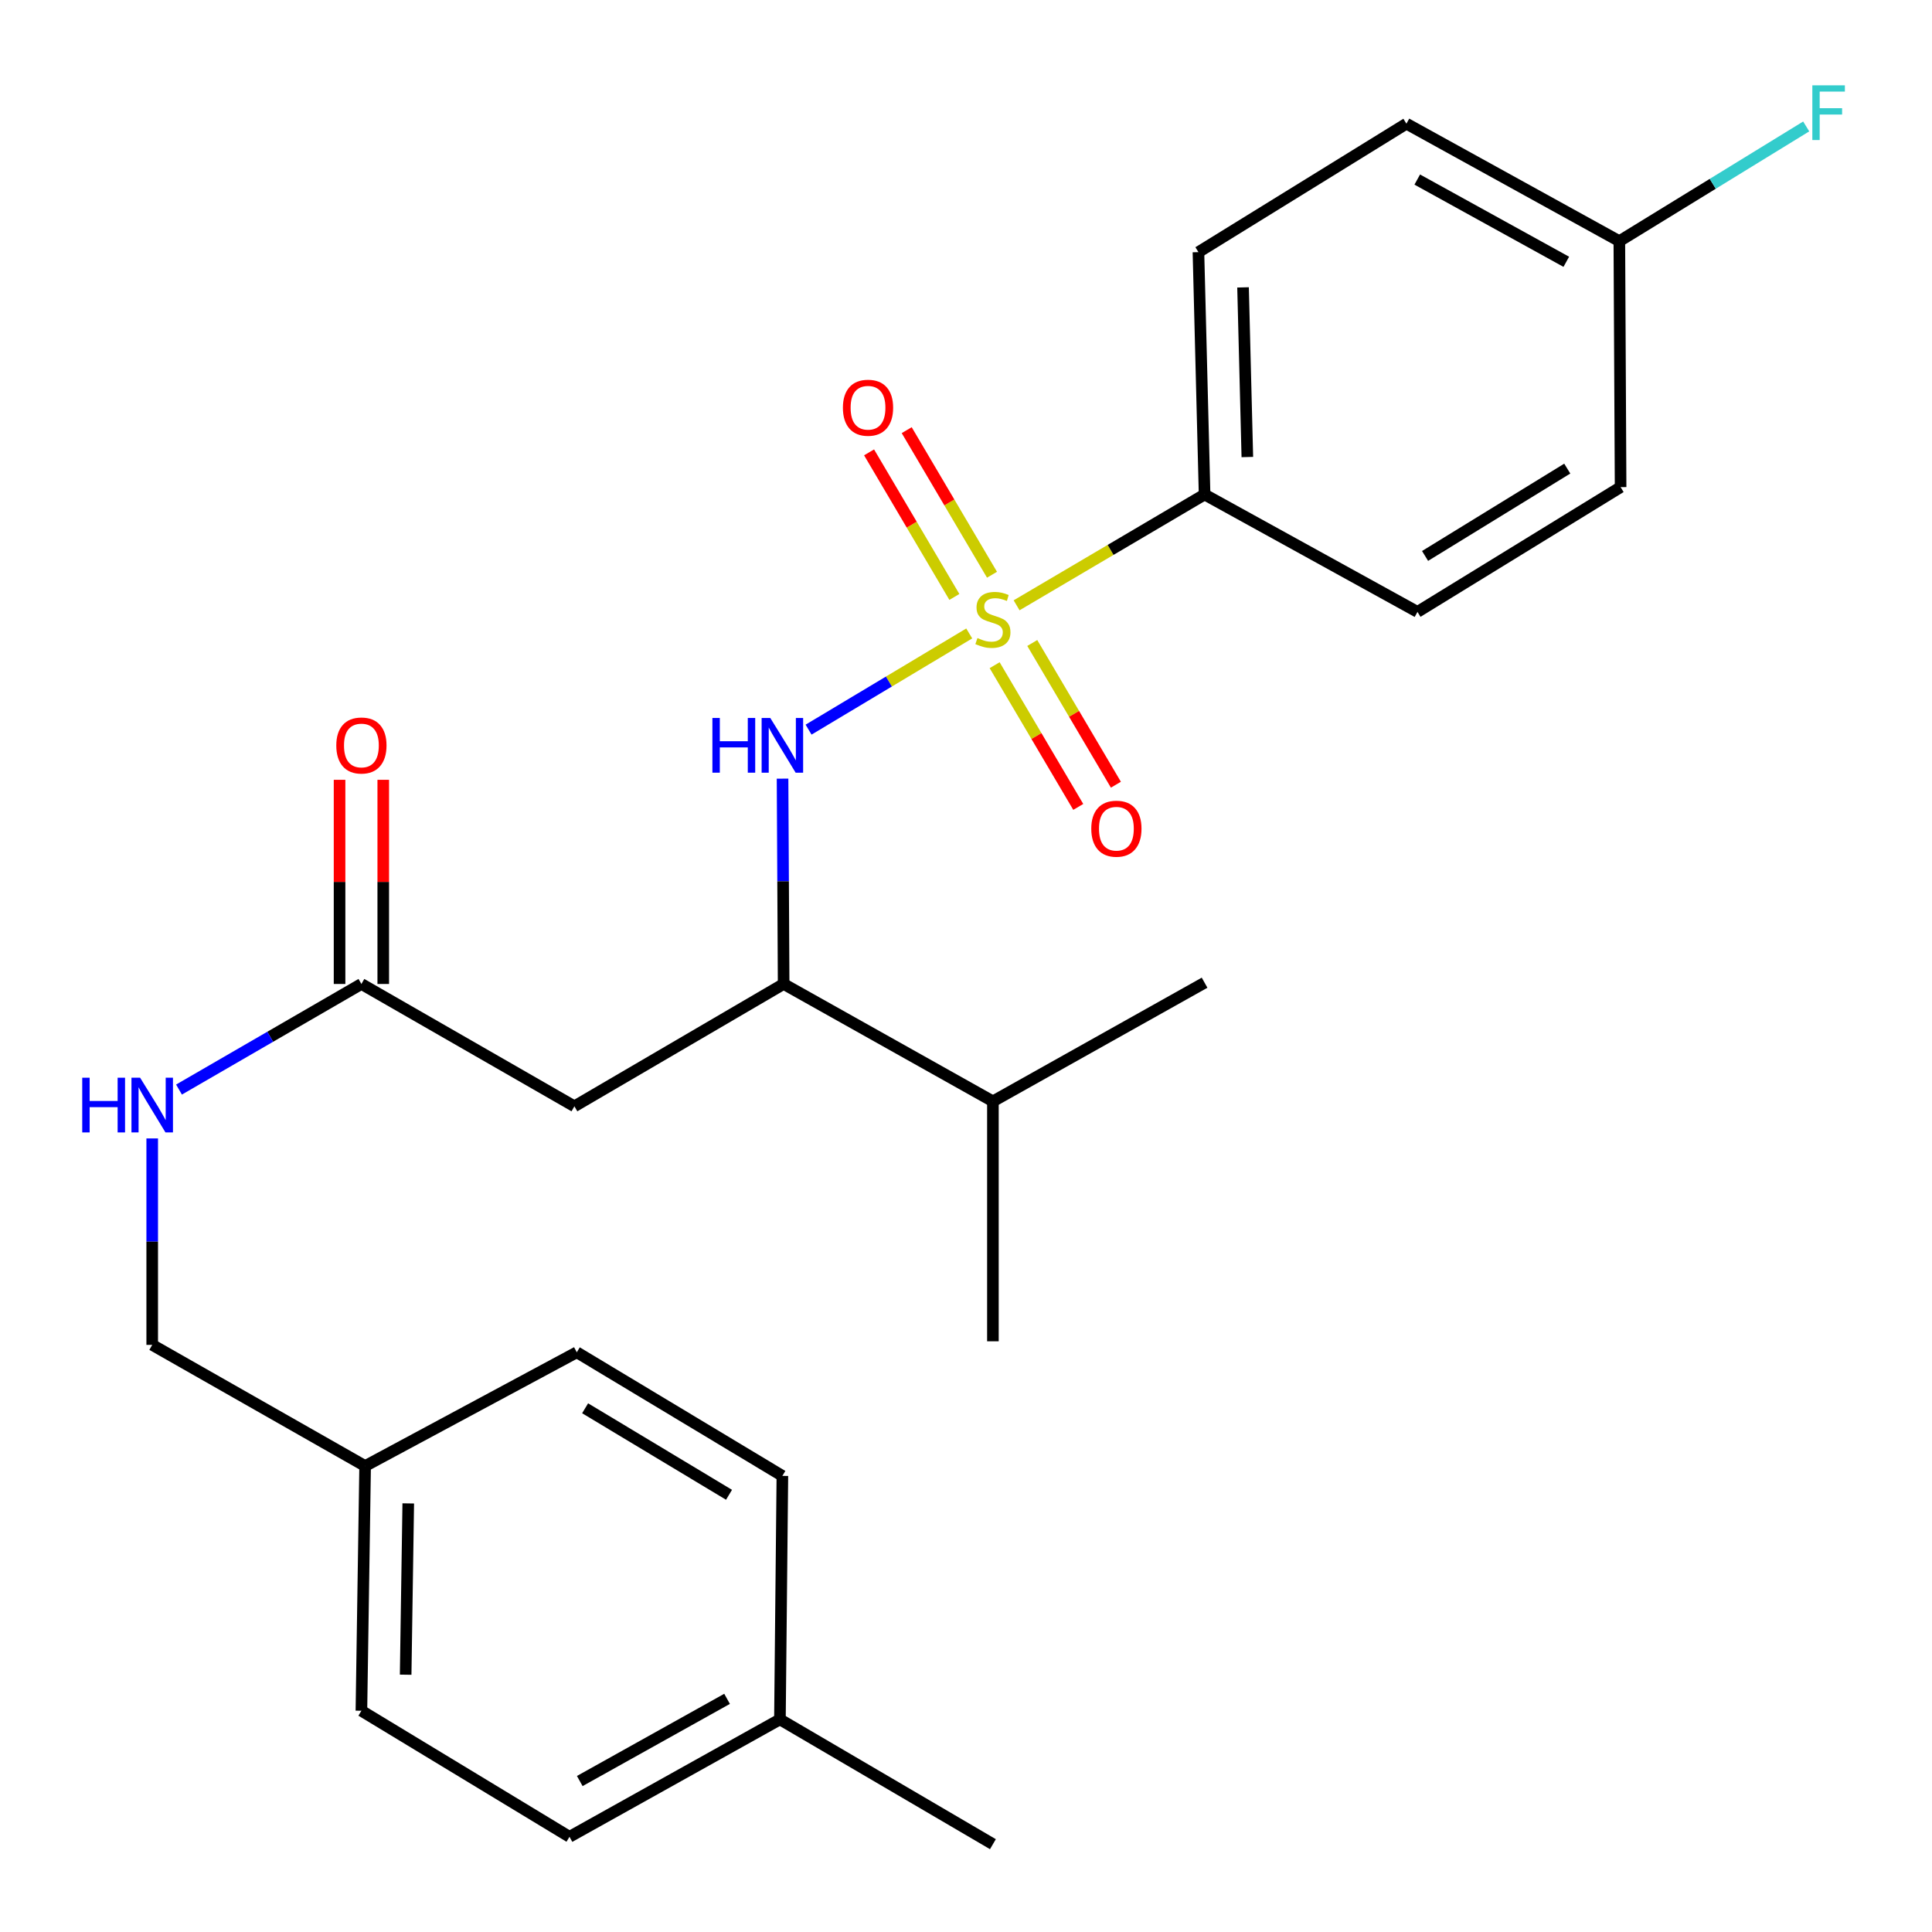 <?xml version='1.0' encoding='iso-8859-1'?>
<svg version='1.1' baseProfile='full'
              xmlns='http://www.w3.org/2000/svg'
                      xmlns:rdkit='http://www.rdkit.org/xml'
                      xmlns:xlink='http://www.w3.org/1999/xlink'
                  xml:space='preserve'
width='1000px' height='1000px' viewBox='0 0 1000 1000'>
<!-- END OF HEADER -->
<rect style='opacity:1.0;fill:#FFFFFF;stroke:none' width='1000' height='1000' x='0' y='0'> </rect>
<path class='bond-0' d='M 501.673,327.87 L 460.094,352.765' style='fill:none;fill-rule:evenodd;stroke:#CCCC00;stroke-width:6px;stroke-linecap:butt;stroke-linejoin:miter;stroke-opacity:1' />
<path class='bond-0' d='M 460.094,352.765 L 418.515,377.661' style='fill:none;fill-rule:evenodd;stroke:#0000FF;stroke-width:6px;stroke-linecap:butt;stroke-linejoin:miter;stroke-opacity:1' />
<path class='bond-3' d='M 526.187,313.305 L 574.839,284.628' style='fill:none;fill-rule:evenodd;stroke:#CCCC00;stroke-width:6px;stroke-linecap:butt;stroke-linejoin:miter;stroke-opacity:1' />
<path class='bond-3' d='M 574.839,284.628 L 623.49,255.951' style='fill:none;fill-rule:evenodd;stroke:#000000;stroke-width:6px;stroke-linecap:butt;stroke-linejoin:miter;stroke-opacity:1' />
<path class='bond-5' d='M 514.825,344.303 L 536.466,380.979' style='fill:none;fill-rule:evenodd;stroke:#CCCC00;stroke-width:6px;stroke-linecap:butt;stroke-linejoin:miter;stroke-opacity:1' />
<path class='bond-5' d='M 536.466,380.979 L 558.108,417.655' style='fill:none;fill-rule:evenodd;stroke:#FF0000;stroke-width:6px;stroke-linecap:butt;stroke-linejoin:miter;stroke-opacity:1' />
<path class='bond-5' d='M 534.302,332.809 L 555.944,369.486' style='fill:none;fill-rule:evenodd;stroke:#CCCC00;stroke-width:6px;stroke-linecap:butt;stroke-linejoin:miter;stroke-opacity:1' />
<path class='bond-5' d='M 555.944,369.486 L 577.586,406.162' style='fill:none;fill-rule:evenodd;stroke:#FF0000;stroke-width:6px;stroke-linecap:butt;stroke-linejoin:miter;stroke-opacity:1' />
<path class='bond-6' d='M 513.461,297.485 L 491.386,260.068' style='fill:none;fill-rule:evenodd;stroke:#CCCC00;stroke-width:6px;stroke-linecap:butt;stroke-linejoin:miter;stroke-opacity:1' />
<path class='bond-6' d='M 491.386,260.068 L 469.311,222.65' style='fill:none;fill-rule:evenodd;stroke:#FF0000;stroke-width:6px;stroke-linecap:butt;stroke-linejoin:miter;stroke-opacity:1' />
<path class='bond-6' d='M 493.982,308.977 L 471.907,271.559' style='fill:none;fill-rule:evenodd;stroke:#CCCC00;stroke-width:6px;stroke-linecap:butt;stroke-linejoin:miter;stroke-opacity:1' />
<path class='bond-6' d='M 471.907,271.559 L 449.832,234.142' style='fill:none;fill-rule:evenodd;stroke:#FF0000;stroke-width:6px;stroke-linecap:butt;stroke-linejoin:miter;stroke-opacity:1' />
<path class='bond-2' d='M 405.048,403.027 L 405.329,456.163' style='fill:none;fill-rule:evenodd;stroke:#0000FF;stroke-width:6px;stroke-linecap:butt;stroke-linejoin:miter;stroke-opacity:1' />
<path class='bond-2' d='M 405.329,456.163 L 405.61,509.3' style='fill:none;fill-rule:evenodd;stroke:#000000;stroke-width:6px;stroke-linecap:butt;stroke-linejoin:miter;stroke-opacity:1' />
<path class='bond-1' d='M 297.305,572.625 L 405.61,509.3' style='fill:none;fill-rule:evenodd;stroke:#000000;stroke-width:6px;stroke-linecap:butt;stroke-linejoin:miter;stroke-opacity:1' />
<path class='bond-4' d='M 297.305,572.625 L 187.064,509.3' style='fill:none;fill-rule:evenodd;stroke:#000000;stroke-width:6px;stroke-linecap:butt;stroke-linejoin:miter;stroke-opacity:1' />
<path class='bond-11' d='M 405.61,509.3 L 513.928,570.061' style='fill:none;fill-rule:evenodd;stroke:#000000;stroke-width:6px;stroke-linecap:butt;stroke-linejoin:miter;stroke-opacity:1' />
<path class='bond-9' d='M 623.49,255.951 L 620.311,130.507' style='fill:none;fill-rule:evenodd;stroke:#000000;stroke-width:6px;stroke-linecap:butt;stroke-linejoin:miter;stroke-opacity:1' />
<path class='bond-9' d='M 645.622,236.561 L 643.397,148.751' style='fill:none;fill-rule:evenodd;stroke:#000000;stroke-width:6px;stroke-linecap:butt;stroke-linejoin:miter;stroke-opacity:1' />
<path class='bond-10' d='M 623.49,255.951 L 733.68,316.712' style='fill:none;fill-rule:evenodd;stroke:#000000;stroke-width:6px;stroke-linecap:butt;stroke-linejoin:miter;stroke-opacity:1' />
<path class='bond-7' d='M 187.064,509.3 L 139.858,536.628' style='fill:none;fill-rule:evenodd;stroke:#000000;stroke-width:6px;stroke-linecap:butt;stroke-linejoin:miter;stroke-opacity:1' />
<path class='bond-7' d='M 139.858,536.628 L 92.652,563.956' style='fill:none;fill-rule:evenodd;stroke:#0000FF;stroke-width:6px;stroke-linecap:butt;stroke-linejoin:miter;stroke-opacity:1' />
<path class='bond-8' d='M 198.372,509.3 L 198.372,456.463' style='fill:none;fill-rule:evenodd;stroke:#000000;stroke-width:6px;stroke-linecap:butt;stroke-linejoin:miter;stroke-opacity:1' />
<path class='bond-8' d='M 198.372,456.463 L 198.372,403.627' style='fill:none;fill-rule:evenodd;stroke:#FF0000;stroke-width:6px;stroke-linecap:butt;stroke-linejoin:miter;stroke-opacity:1' />
<path class='bond-8' d='M 175.756,509.3 L 175.756,456.463' style='fill:none;fill-rule:evenodd;stroke:#000000;stroke-width:6px;stroke-linecap:butt;stroke-linejoin:miter;stroke-opacity:1' />
<path class='bond-8' d='M 175.756,456.463 L 175.756,403.627' style='fill:none;fill-rule:evenodd;stroke:#FF0000;stroke-width:6px;stroke-linecap:butt;stroke-linejoin:miter;stroke-opacity:1' />
<path class='bond-13' d='M 78.784,589.247 L 78.784,642.677' style='fill:none;fill-rule:evenodd;stroke:#0000FF;stroke-width:6px;stroke-linecap:butt;stroke-linejoin:miter;stroke-opacity:1' />
<path class='bond-13' d='M 78.784,642.677 L 78.784,696.108' style='fill:none;fill-rule:evenodd;stroke:#000000;stroke-width:6px;stroke-linecap:butt;stroke-linejoin:miter;stroke-opacity:1' />
<path class='bond-16' d='M 620.311,130.507 L 727.963,64.016' style='fill:none;fill-rule:evenodd;stroke:#000000;stroke-width:6px;stroke-linecap:butt;stroke-linejoin:miter;stroke-opacity:1' />
<path class='bond-15' d='M 733.68,316.712 L 838.819,252.131' style='fill:none;fill-rule:evenodd;stroke:#000000;stroke-width:6px;stroke-linecap:butt;stroke-linejoin:miter;stroke-opacity:1' />
<path class='bond-15' d='M 737.614,287.754 L 811.211,242.547' style='fill:none;fill-rule:evenodd;stroke:#000000;stroke-width:6px;stroke-linecap:butt;stroke-linejoin:miter;stroke-opacity:1' />
<path class='bond-23' d='M 513.928,570.061 L 513.928,694.248' style='fill:none;fill-rule:evenodd;stroke:#000000;stroke-width:6px;stroke-linecap:butt;stroke-linejoin:miter;stroke-opacity:1' />
<path class='bond-24' d='M 513.928,570.061 L 623.49,508.646' style='fill:none;fill-rule:evenodd;stroke:#000000;stroke-width:6px;stroke-linecap:butt;stroke-linejoin:miter;stroke-opacity:1' />
<path class='bond-12' d='M 838.166,124.828 L 838.819,252.131' style='fill:none;fill-rule:evenodd;stroke:#000000;stroke-width:6px;stroke-linecap:butt;stroke-linejoin:miter;stroke-opacity:1' />
<path class='bond-17' d='M 838.166,124.828 L 886.526,95.137' style='fill:none;fill-rule:evenodd;stroke:#000000;stroke-width:6px;stroke-linecap:butt;stroke-linejoin:miter;stroke-opacity:1' />
<path class='bond-17' d='M 886.526,95.137 L 934.886,65.445' style='fill:none;fill-rule:evenodd;stroke:#33CCCC;stroke-width:6px;stroke-linecap:butt;stroke-linejoin:miter;stroke-opacity:1' />
<path class='bond-26' d='M 838.166,124.828 L 727.963,64.016' style='fill:none;fill-rule:evenodd;stroke:#000000;stroke-width:6px;stroke-linecap:butt;stroke-linejoin:miter;stroke-opacity:1' />
<path class='bond-26' d='M 810.709,135.508 L 733.567,92.939' style='fill:none;fill-rule:evenodd;stroke:#000000;stroke-width:6px;stroke-linecap:butt;stroke-linejoin:miter;stroke-opacity:1' />
<path class='bond-14' d='M 78.784,696.108 L 188.987,758.817' style='fill:none;fill-rule:evenodd;stroke:#000000;stroke-width:6px;stroke-linecap:butt;stroke-linejoin:miter;stroke-opacity:1' />
<path class='bond-19' d='M 188.987,758.817 L 298.549,699.94' style='fill:none;fill-rule:evenodd;stroke:#000000;stroke-width:6px;stroke-linecap:butt;stroke-linejoin:miter;stroke-opacity:1' />
<path class='bond-20' d='M 188.987,758.817 L 187.064,885.479' style='fill:none;fill-rule:evenodd;stroke:#000000;stroke-width:6px;stroke-linecap:butt;stroke-linejoin:miter;stroke-opacity:1' />
<path class='bond-20' d='M 211.312,778.159 L 209.966,866.823' style='fill:none;fill-rule:evenodd;stroke:#000000;stroke-width:6px;stroke-linecap:butt;stroke-linejoin:miter;stroke-opacity:1' />
<path class='bond-18' d='M 403.688,889.952 L 294.767,950.726' style='fill:none;fill-rule:evenodd;stroke:#000000;stroke-width:6px;stroke-linecap:butt;stroke-linejoin:miter;stroke-opacity:1' />
<path class='bond-18' d='M 376.33,879.318 L 300.085,921.86' style='fill:none;fill-rule:evenodd;stroke:#000000;stroke-width:6px;stroke-linecap:butt;stroke-linejoin:miter;stroke-opacity:1' />
<path class='bond-25' d='M 403.688,889.952 L 513.928,954.545' style='fill:none;fill-rule:evenodd;stroke:#000000;stroke-width:6px;stroke-linecap:butt;stroke-linejoin:miter;stroke-opacity:1' />
<path class='bond-27' d='M 403.688,889.952 L 404.957,763.918' style='fill:none;fill-rule:evenodd;stroke:#000000;stroke-width:6px;stroke-linecap:butt;stroke-linejoin:miter;stroke-opacity:1' />
<path class='bond-21' d='M 298.549,699.94 L 404.957,763.918' style='fill:none;fill-rule:evenodd;stroke:#000000;stroke-width:6px;stroke-linecap:butt;stroke-linejoin:miter;stroke-opacity:1' />
<path class='bond-21' d='M 302.856,728.919 L 377.342,773.704' style='fill:none;fill-rule:evenodd;stroke:#000000;stroke-width:6px;stroke-linecap:butt;stroke-linejoin:miter;stroke-opacity:1' />
<path class='bond-22' d='M 187.064,885.479 L 294.767,950.726' style='fill:none;fill-rule:evenodd;stroke:#000000;stroke-width:6px;stroke-linecap:butt;stroke-linejoin:miter;stroke-opacity:1' />
<path  class='atom-0' d='M 505.928 330.252
Q 506.248 330.372, 507.568 330.932
Q 508.888 331.492, 510.328 331.852
Q 511.808 332.172, 513.248 332.172
Q 515.928 332.172, 517.488 330.892
Q 519.048 329.572, 519.048 327.292
Q 519.048 325.732, 518.248 324.772
Q 517.488 323.812, 516.288 323.292
Q 515.088 322.772, 513.088 322.172
Q 510.568 321.412, 509.048 320.692
Q 507.568 319.972, 506.488 318.452
Q 505.448 316.932, 505.448 314.372
Q 505.448 310.812, 507.848 308.612
Q 510.288 306.412, 515.088 306.412
Q 518.368 306.412, 522.088 307.972
L 521.168 311.052
Q 517.768 309.652, 515.208 309.652
Q 512.448 309.652, 510.928 310.812
Q 509.408 311.932, 509.448 313.892
Q 509.448 315.412, 510.208 316.332
Q 511.008 317.252, 512.128 317.772
Q 513.288 318.292, 515.208 318.892
Q 517.768 319.692, 519.288 320.492
Q 520.808 321.292, 521.888 322.932
Q 523.008 324.532, 523.008 327.292
Q 523.008 331.212, 520.368 333.332
Q 517.768 335.412, 513.408 335.412
Q 510.888 335.412, 508.968 334.852
Q 507.088 334.332, 504.848 333.412
L 505.928 330.252
' fill='#CCCC00'/>
<path  class='atom-1' d='M 368.737 371.619
L 372.577 371.619
L 372.577 383.659
L 387.057 383.659
L 387.057 371.619
L 390.897 371.619
L 390.897 399.939
L 387.057 399.939
L 387.057 386.859
L 372.577 386.859
L 372.577 399.939
L 368.737 399.939
L 368.737 371.619
' fill='#0000FF'/>
<path  class='atom-1' d='M 398.697 371.619
L 407.977 386.619
Q 408.897 388.099, 410.377 390.779
Q 411.857 393.459, 411.937 393.619
L 411.937 371.619
L 415.697 371.619
L 415.697 399.939
L 411.817 399.939
L 401.857 383.539
Q 400.697 381.619, 399.457 379.419
Q 398.257 377.219, 397.897 376.539
L 397.897 399.939
L 394.217 399.939
L 394.217 371.619
L 398.697 371.619
' fill='#0000FF'/>
<path  class='atom-6' d='M 564.843 428.93
Q 564.843 422.13, 568.203 418.33
Q 571.563 414.53, 577.843 414.53
Q 584.123 414.53, 587.483 418.33
Q 590.843 422.13, 590.843 428.93
Q 590.843 435.81, 587.443 439.73
Q 584.043 443.61, 577.843 443.61
Q 571.603 443.61, 568.203 439.73
Q 564.843 435.85, 564.843 428.93
M 577.843 440.41
Q 582.163 440.41, 584.483 437.53
Q 586.843 434.61, 586.843 428.93
Q 586.843 423.37, 584.483 420.57
Q 582.163 417.73, 577.843 417.73
Q 573.523 417.73, 571.163 420.53
Q 568.843 423.33, 568.843 428.93
Q 568.843 434.65, 571.163 437.53
Q 573.523 440.41, 577.843 440.41
' fill='#FF0000'/>
<path  class='atom-7' d='M 436.284 211.037
Q 436.284 204.237, 439.644 200.437
Q 443.004 196.637, 449.284 196.637
Q 455.564 196.637, 458.924 200.437
Q 462.284 204.237, 462.284 211.037
Q 462.284 217.917, 458.884 221.837
Q 455.484 225.717, 449.284 225.717
Q 443.044 225.717, 439.644 221.837
Q 436.284 217.957, 436.284 211.037
M 449.284 222.517
Q 453.604 222.517, 455.924 219.637
Q 458.284 216.717, 458.284 211.037
Q 458.284 205.477, 455.924 202.677
Q 453.604 199.837, 449.284 199.837
Q 444.964 199.837, 442.604 202.637
Q 440.284 205.437, 440.284 211.037
Q 440.284 216.757, 442.604 219.637
Q 444.964 222.517, 449.284 222.517
' fill='#FF0000'/>
<path  class='atom-8' d='M 42.564 557.824
L 46.404 557.824
L 46.404 569.864
L 60.884 569.864
L 60.884 557.824
L 64.724 557.824
L 64.724 586.144
L 60.884 586.144
L 60.884 573.064
L 46.404 573.064
L 46.404 586.144
L 42.564 586.144
L 42.564 557.824
' fill='#0000FF'/>
<path  class='atom-8' d='M 72.524 557.824
L 81.804 572.824
Q 82.724 574.304, 84.204 576.984
Q 85.684 579.664, 85.764 579.824
L 85.764 557.824
L 89.524 557.824
L 89.524 586.144
L 85.644 586.144
L 75.684 569.744
Q 74.524 567.824, 73.284 565.624
Q 72.084 563.424, 71.724 562.744
L 71.724 586.144
L 68.044 586.144
L 68.044 557.824
L 72.524 557.824
' fill='#0000FF'/>
<path  class='atom-9' d='M 174.064 385.859
Q 174.064 379.059, 177.424 375.259
Q 180.784 371.459, 187.064 371.459
Q 193.344 371.459, 196.704 375.259
Q 200.064 379.059, 200.064 385.859
Q 200.064 392.739, 196.664 396.659
Q 193.264 400.539, 187.064 400.539
Q 180.824 400.539, 177.424 396.659
Q 174.064 392.779, 174.064 385.859
M 187.064 397.339
Q 191.384 397.339, 193.704 394.459
Q 196.064 391.539, 196.064 385.859
Q 196.064 380.299, 193.704 377.499
Q 191.384 374.659, 187.064 374.659
Q 182.744 374.659, 180.384 377.459
Q 178.064 380.259, 178.064 385.859
Q 178.064 391.579, 180.384 394.459
Q 182.744 397.339, 187.064 397.339
' fill='#FF0000'/>
<path  class='atom-18' d='M 938.064 44.165
L 954.904 44.165
L 954.904 47.405
L 941.864 47.405
L 941.864 56.005
L 953.464 56.005
L 953.464 59.285
L 941.864 59.285
L 941.864 72.485
L 938.064 72.485
L 938.064 44.165
' fill='#33CCCC'/>
</svg>
